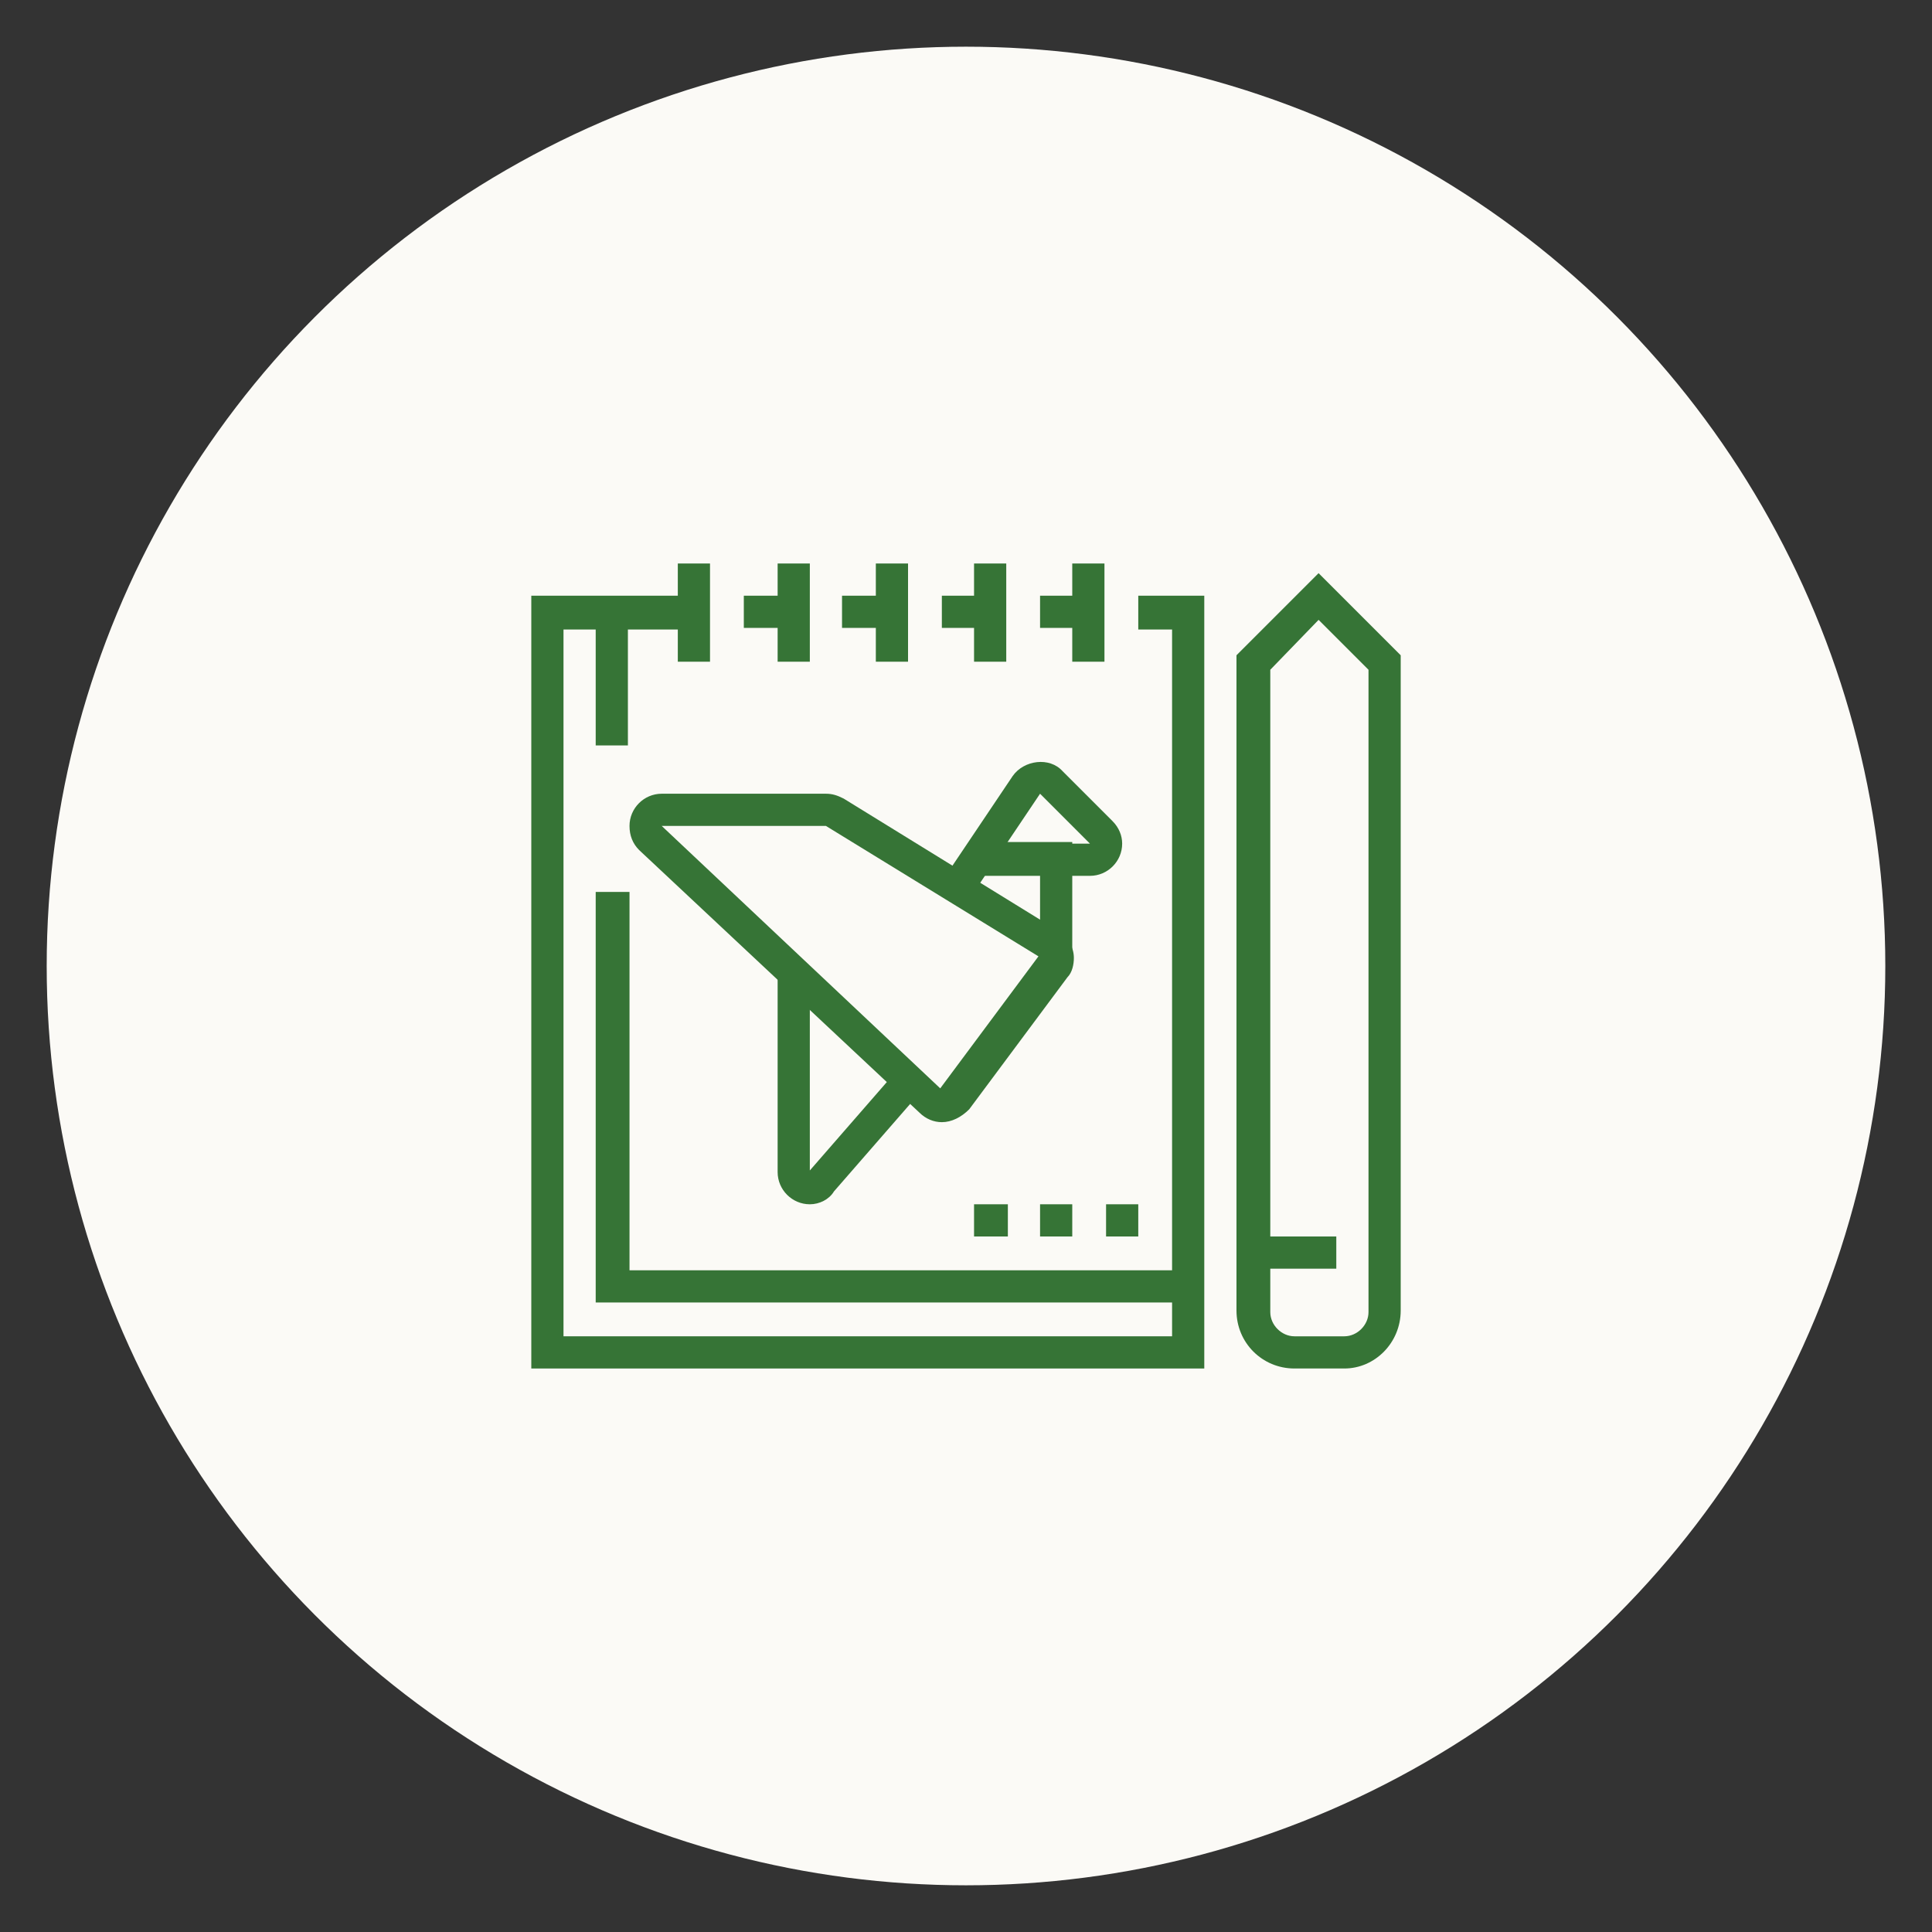 <?xml version="1.0" encoding="utf-8"?>
<!-- Generator: Adobe Illustrator 24.1.0, SVG Export Plug-In . SVG Version: 6.00 Build 0)  -->
<svg version="1.1" id="Layer_1" xmlns="http://www.w3.org/2000/svg" xmlns:xlink="http://www.w3.org/1999/xlink" x="0px" y="0px"
	 width="120px" height="120px" viewBox="0 0 120 120" style="enable-background:new 0 0 120 120;" xml:space="preserve">
<rect x="0" y="0" width="120" height="120" fill="#333333" stroke="none"/>
<style type="text/css">
	.st0{display:none;fill:#367436;}
	.st1{fill:#FBFAF6;}
	.st2{display:none;}
	.st3{display:inline;fill:#367436;}
	.st4{fill:#367436;}
</style>
<circle class="st0" cx="60" cy="60" r="57.1"/>
<circle class="st1" cx="60" cy="60" r="57.1"/>
<g class="st2">
	<rect x="82.4" y="66.1" class="st3" width="2" height="5.1"/>
	<path class="st3" d="M35.5,71.2h-2V43.7c0-2.8,2.3-5.1,5.1-5.1h25.5v2H38.6c-1.7,0-3.1,1.4-3.1,3.1V71.2z"/>
	<path class="st3" d="M80.4,80.4H51.1v-2h29.3c2.3,0,4.1-1.8,4.1-4.1v-1c0-0.6-0.5-1-1-1H51.8v-2h31.7c1.7,0,3.1,1.4,3.1,3.1v1
		C86.5,77.7,83.8,80.4,80.4,80.4z"/>
	<path class="st3" d="M44.4,80.4h-6.8c-3.4,0-6.1-2.7-6.1-6.1v-1c0-1.7,1.4-3.1,3.1-3.1h9.2v2h-9.2c-0.6,0-1,0.5-1,1v1
		c0,2.3,1.8,4.1,4.1,4.1h6.8V80.4z"/>
	<rect x="29.4" y="47.8" class="st3" width="2" height="8.2"/>
	<rect x="29.4" y="58" class="st3" width="2" height="2"/>
	<rect x="54.9" y="74.3" class="st3" width="8.2" height="2"/>
	<rect x="71.2" y="83.5" class="st3" width="17.3" height="2"/>
	<rect x="67.1" y="83.5" class="st3" width="2" height="2"/>
	<rect x="37.6" y="82.4" class="st3" width="2" height="4.1"/>
	<rect x="37.6" y="88.6" class="st3" width="2" height="2"/>
	<rect x="59" y="29.4" class="st3" width="2" height="5.1"/>
	<polygon class="st3" points="44.7,30.4 42.7,30.4 42.7,32.5 44.7,32.5 44.7,30.4 	"/>
	<polygon class="st3" points="44.7,34.5 42.7,34.5 42.7,36.5 44.7,36.5 44.7,34.5 	"/>
	<polygon class="st3" points="88.6,30.4 86.5,30.4 86.5,32.5 88.6,32.5 88.6,30.4 	"/>
	<polygon class="st3" points="88.6,34.5 86.5,34.5 86.5,36.5 88.6,36.5 88.6,34.5 	"/>
	<path class="st3" d="M49.8,61l-0.1-2c1.3,0,2.1-1.5,2.1-4.1c0-5.3-3.3-6.7-5.1-7v0.7c0,2-0.9,3-1.7,4c-0.7,0.9-1.4,1.7-1.4,3.3
		c0,2.5,1.5,3,2.2,3.1l-0.3,2c-1.8-0.3-3.9-1.8-3.9-5.1c0-2.4,1-3.6,1.9-4.6c0.7-0.8,1.2-1.5,1.2-2.7v-2.9l1,0
		c0.1,0,8.2,0.2,8.2,9.2C53.9,60.5,50.8,61,49.8,61z"/>
	<path class="st3" d="M47.8,90.6c-2,0-3.5-1.6-3.7-3.7l-0.1-1.5c-0.5-5-1.2-13.4-1.2-15.3c0-1.4,0.2-2.9,0.5-4.3l1.8-6.7h5.7
		l1.8,6.7c0.3,1.4,0.5,2.9,0.5,4.3c0,1.9-0.8,10.8-1.2,15.6l-0.1,1.3C51.3,89,49.7,90.6,47.8,90.6z M46.5,61l-1.4,5.2
		c-0.3,1.2-0.4,2.5-0.4,3.8c0,1.8,0.8,10.5,1.2,15.1l0.1,1.5c0.1,0.9,0.7,1.9,1.7,1.9c1,0,1.6-1,1.7-1.9l0.1-1.3
		c0.4-4.7,1.2-13.6,1.2-15.4c0-1.3-0.2-2.6-0.5-3.8L49,61H46.5z"/>
	<rect x="43.9" y="66.1" class="st3" width="7.7" height="2"/>
	<path class="st3" d="M72.2,53.5c-4.2-1.2-7.1-5-7.1-9.3c0-5.3,4.3-9.7,9.7-9.7s9.7,4.3,9.7,9.7c0,3-1.1,5.4-3.1,7.1L80,49.8
		c1.6-1.4,2.4-3.2,2.4-5.6c0-4.2-3.4-7.7-7.7-7.7s-7.7,3.4-7.7,7.7c0,3.4,2.3,6.4,5.6,7.4L72.2,53.5z"/>
	<path class="st3" d="M79,64.1c-0.9-0.2-1.5-0.4-2-0.8l1.1-1.7c0.4,0.3,0.7,0.4,1.2,0.5L79,64.1z"/>
	<path class="st3" d="M81.6,64.1l-0.1-2c4-0.2,7-3.5,7-7.7c0-4.2-3.4-7.7-7.7-7.7c-1.2,0-1.9,0-2.8,0.5l-0.8-1.9
		c1.3-0.6,2.3-0.6,3.6-0.6c5.3,0,9.7,4.3,9.7,9.7C90.6,59.6,86.7,63.8,81.6,64.1z"/>
	<path class="st3" d="M74.1,61.3c-1.8-1.8-2.9-4.3-2.9-6.9c0-2.6,1-5,2.8-6.9l1.4,1.4c-1.4,1.4-2.2,3.4-2.2,5.4c0,2,0.8,4,2.3,5.4
		L74.1,61.3z"/>
	<path class="st3" d="M63.1,49.2l-1.6-1.3c0.7-0.8,1-1.1,1.8-1.6l1.1,1.7C63.8,48.5,63.6,48.6,63.1,49.2z"/>
	<path class="st3" d="M68.7,64.1c-5.3,0-9.7-4.3-9.7-9.7c0-1.4,0.3-2.7,0.8-3.9l1.9,0.8c-0.4,0.9-0.6,1.9-0.6,3
		c0,4.2,3.4,7.7,7.7,7.7s7.7-3.4,7.7-7.7s-3.4-7.7-7.7-7.7c-0.7,0-1.4,0.1-2.1,0.3l-0.6-2c0.9-0.2,1.7-0.4,2.6-0.4
		c5.3,0,9.7,4.3,9.7,9.7C78.4,59.7,74,64.1,68.7,64.1z"/>
</g>
<g class="st2">
	<path class="st3" d="M46.2,87H35c-1.7,0-3.1-1.4-3.1-3.1V36c0-1.7,1.4-3.1,3.1-3.1h11.2c1.7,0,3.1,1.4,3.1,3.1V84
		C49.3,85.7,47.9,87,46.2,87z M35,35c-0.6,0-1,0.5-1,1V84c0,0.6,0.5,1,1,1h11.2c0.6,0,1-0.5,1-1V36c0-0.6-0.5-1-1-1H35z"/>
	<path class="st3" d="M40.6,81.9c-2,0-3.6-1.6-3.6-3.6c0-2,1.6-3.6,3.6-3.6c2,0,3.6,1.6,3.6,3.6C44.2,80.3,42.6,81.9,40.6,81.9z
		 M40.6,76.8c-0.8,0-1.5,0.7-1.5,1.5c0,0.8,0.7,1.5,1.5,1.5c0.8,0,1.5-0.7,1.5-1.5C42.1,77.5,41.5,76.8,40.6,76.8z"/>
	<rect x="36" y="39.1" class="st3" width="2" height="8.2"/>
	<rect x="36" y="49.3" class="st3" width="2" height="2"/>
	<path class="st3" d="M49.2,84.3l-1.9-0.7l16.2-42.9c0.2-0.5-0.1-1.1-0.6-1.3l-9.7-3.7l0.7-1.9l9.7,3.7c1.6,0.6,2.4,2.4,1.8,3.9
		L49.2,84.3z"/>
	<rect x="55.7" y="43.9" transform="matrix(0.355 -0.935 0.935 0.355 -8.736 84.33)" class="st3" width="2" height="9.1"/>
	<rect x="55.1" y="48.6" transform="matrix(0.355 -0.935 0.935 0.355 -12.885 86.233)" class="st3" width="2" height="7.7"/>
	<rect x="50.7" y="60.5" transform="matrix(0.355 -0.935 0.935 0.355 -26.668 89.77)" class="st3" width="2" height="7.4"/>
	<path class="st3" d="M55.8,80.2l-1.6-1.3l22.3-26.2c0.4-0.4,0.3-1.1-0.1-1.4l-9.3-7.9l1.3-1.6l9.3,7.9c1.3,1.1,1.4,3,0.3,4.3
		L55.8,80.2z"/>
	<rect x="67.1" y="53.6" transform="matrix(0.649 -0.76 0.76 0.649 -20.042 72.036)" class="st3" width="2" height="8.4"/>
	<rect x="64.3" y="56.2" transform="matrix(0.649 -0.76 0.76 0.649 -23.221 70.93)" class="st3" width="2" height="8.9"/>
	<rect x="58.5" y="68.4" transform="matrix(0.65 -0.76 0.76 0.65 -32.955 70.02)" class="st3" width="2" height="4.7"/>
	<path class="st3" d="M59.2,82.2l-1-1.8l25.3-14.4c0.5-0.3,0.7-0.9,0.4-1.4l-4.3-7.5l1.8-1l4.3,7.5c0.8,1.5,0.3,3.3-1.1,4.2
		L59.2,82.2z"/>
	<rect x="73.8" y="65.5" transform="matrix(0.869 -0.494 0.494 0.869 -24.125 45.914)" class="st3" width="2" height="6.2"/>
	<rect x="70.6" y="68.6" transform="matrix(0.869 -0.494 0.494 0.869 -25.788 44.674)" class="st3" width="2" height="5"/>
	<path class="st3" d="M85,87H51.3v-2H85c0.6,0,1-0.5,1-1V72.8c0-0.6-0.5-1-1-1h-1v-2h1c1.7,0,3.1,1.4,3.1,3.1V84
		C88.1,85.7,86.7,87,85,87z"/>
</g>
<g>
	<polygon class="st4" points="74.8,85 33,85 33,37 43.2,37 43.2,39.1 35,39.1 35,83 72.8,83 72.8,39.1 70.7,39.1 70.7,37 74.8,37 	
		"/>
	<rect x="64.6" y="37" class="st4" width="3.1" height="2"/>
	<rect x="58.5" y="37" class="st4" width="3.1" height="2"/>
	<rect x="52.3" y="37" class="st4" width="3.1" height="2"/>
	<rect x="46.2" y="37" class="st4" width="3.1" height="2"/>
	<rect x="37" y="38.1" class="st4" width="2" height="8.2"/>
	<polygon class="st4" points="73.8,80.9 37,80.9 37,55.4 39.1,55.4 39.1,78.9 73.8,78.9 	"/>
	<polygon class="st4" points="70.7,74.8 68.7,74.8 68.7,76.8 70.7,76.8 70.7,74.8 	"/>
	<polygon class="st4" points="66.6,74.8 64.6,74.8 64.6,76.8 66.6,76.8 66.6,74.8 	"/>
	<polygon class="st4" points="62.6,74.8 60.5,74.8 60.5,76.8 62.6,76.8 62.6,74.8 	"/>
	<rect x="42.1" y="35" class="st4" width="2" height="6.1"/>
	<rect x="48.3" y="35" class="st4" width="2" height="6.1"/>
	<rect x="54.4" y="35" class="st4" width="2" height="6.1"/>
	<rect x="60.5" y="35" class="st4" width="2" height="6.1"/>
	<rect x="66.6" y="35" class="st4" width="2" height="6.1"/>
	<rect x="77.9" y="76.8" class="st4" width="5.1" height="2"/>
	<path class="st4" d="M83.5,85h-3.1c-2,0-3.6-1.6-3.6-3.6V40.7l5.1-5.1l5.1,5.1v40.7C87,83.4,85.4,85,83.5,85z M78.9,41.6v39.9
		c0,0.8,0.7,1.5,1.5,1.5h3.1c0.8,0,1.5-0.7,1.5-1.5V41.6l-3.1-3.1L78.9,41.6z"/>
	<path class="st4" d="M60.3,55.7l-1.7-1.1l4.3-6.4c0.7-1,2.3-1.2,3.1-0.3l3.1,3.1c0.4,0.4,0.6,0.9,0.6,1.4c0,1.1-0.9,2-2,2h-2v-2h2
		l-3.1-3.1L60.3,55.7z"/>
	<polygon class="st4" points="66.6,59.5 64.6,59.5 64.6,54.4 60.6,54.4 60.6,52.3 66.6,52.3 	"/>
	<path class="st4" d="M58.5,69.7c-0.5,0-1-0.2-1.4-0.6L39.7,52.8c-0.4-0.4-0.6-0.9-0.6-1.5c0-1.1,0.9-2,2-2h10.2
		c0.4,0,0.7,0.1,1.1,0.3l13.3,8.2c0.6,0.4,1,1,1,1.7c0,0.4-0.1,0.9-0.4,1.2l-6.1,8.2C59.7,69.4,59.1,69.7,58.5,69.7z M51.3,51.3
		l-10.2,0l17.3,16.3l6.1-8.2l0,0L51.3,51.3z"/>
	<path class="st4" d="M50.3,74.8c-1.1,0-2-0.9-2-2V60.4h2v12.3l5.4-6.2l1.5,1.3l-5.4,6.2C51.5,74.5,50.9,74.8,50.3,74.8z"/>
</g>
</svg>

